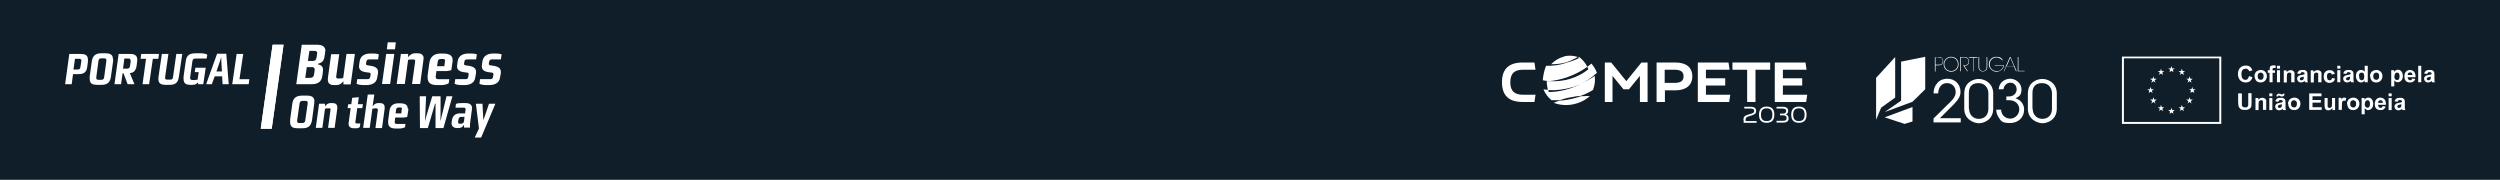 <?xml version="1.0" encoding="UTF-8"?>
<svg xmlns="http://www.w3.org/2000/svg" version="1.1" xmlns:xlink="http://www.w3.org/1999/xlink" viewBox="0 0 1140 82">
  <defs>
    <style>
      .cls-1, .cls-2 {
        fill: #fff;
      }

      .cls-2 {
        fill-rule: evenodd;
      }

      .cls-3 {
        fill: #101e29;
      }

      .cls-4 {
        clip-path: url(#clippath);
      }
    </style>
    <clipPath id="clippath">
      <polygon class="cls-1" points="129.3 20.4 123.9 58.7 118.9 58.7 124.3 20.4 129.3 20.4"/>
    </clipPath>
  </defs>
  <!-- Generator: Adobe Illustrator 28.7.1, SVG Export Plug-In . SVG Version: 1.2.0 Build 142)  -->
  <g>
    <g id="Layer_1">
      <rect class="cls-3" width="1140" height="82"/>
      <g>
        <g>
          <polygon class="cls-1" points="129.3 20.4 123.9 58.7 118.9 58.7 124.3 20.4 129.3 20.4"/>
          <g class="cls-4">
            <polygon class="cls-1" points="126.5 43.5 125.6 51.5 117.6 51.5 118.5 43.5 126.5 43.5"/>
            <polygon class="cls-1" points="128.4 35.6 127.5 43.5 119.4 43.5 120.3 35.6 128.4 35.6"/>
            <polygon class="cls-1" points="129.8 27.6 128.9 35.6 121.3 35.6 122.3 27.6 129.8 27.6"/>
            <polygon class="cls-1" points="132.5 20.4 131.6 27.6 121.5 27.6 122.4 20.4 132.5 20.4"/>
            <polygon class="cls-1" points="125.6 51.5 124.6 58.7 118.1 58.7 119 51.5 125.6 51.5"/>
          </g>
        </g>
        <g>
          <g>
            <path class="cls-2" d="M40.1,27.2c0-2.2-1.5-2.6-3.4-2.6h-5.1l-1.9,13.8h3l.6-4.6h2.5c2.5,0,3.7-.9,4-3.4l.3-2.4c0-.3,0-.6,0-.9ZM37.1,27.6c0,0,0,.2,0,.2l-.4,2.6c-.1.8-.3,1.3-1.2,1.3h-2l.7-4.9h1.6c.6,0,1.3,0,1.3.8Z"/>
            <path class="cls-2" d="M51.5,26.9c0-2.1-1.5-2.6-3.3-2.6h-2c-2.5,0-3.9,1-4.3,3.5l-1,7.1c0,.4,0,.7,0,1.1,0,2.3,1.5,2.7,3.5,2.7h1.7c2.8,0,4.1-1,4.5-3.8l1-7.1c0-.3,0-.5,0-.8ZM48.5,27.4c0,.1,0,.2,0,.4l-1,7.4c-.1.8-.5,1.2-1.3,1.2h-1.3c-.6,0-1-.2-1-.9s0-.2,0-.3l1-7.4c.1-.8.4-1.2,1.3-1.2h1.3c.6,0,1,.2,1,.8Z"/>
            <path class="cls-2" d="M62.6,27.2c0-2-1.4-2.6-3.2-2.6h-5.3l-1.9,13.8h3l.7-5h.4l1.9,5h3.1l-2.1-5.1c2,0,2.9-1.6,3.1-3.4.1-.9.3-1.9.3-2.8ZM59.6,27.6c0,.1,0,.3,0,.4l-.3,2c-.1.8-.4,1.3-1.3,1.3h-1.9l.6-4.6h1.9c.6,0,.9.2.9.8Z"/>
            <polygon class="cls-2" points="72.5 24.6 64.4 24.6 64.1 26.8 66.6 26.8 65 38.4 68 38.4 69.7 26.8 72.2 26.8 72.5 24.6"/>
            <path class="cls-2" d="M83.1,24.6h-2.7l-1.5,10.5c-.1.9-.4,1.2-1.2,1.2h-1.5c-.8,0-1-.3-.9-1.2l1.5-10.5h-3l-1.5,10.3c-.4,3,.7,3.8,3.4,3.8h1.5c2.6,0,4-.8,4.4-3.8l1.5-10.3Z"/>
            <path class="cls-2" d="M94.5,24.9c-.8-.5-2.2-.6-3.1-.6h-2.1c-2.7,0-4.2.7-4.6,3.6-.3,2.3-.7,4.7-1,7,0,.4,0,.7,0,1.1,0,2.3,1.4,2.7,3.4,2.7s2.2-.2,3.1-1.1l.2.8h2.3l1.1-7.5h-4.7l-.3,2h1.8l-.5,3.4c-.4,0-.8.2-1.3.2-.8,0-2.1.2-2.1-.9s0-.2,0-.3l1-7.2c.1-1,.5-1.4,1.5-1.4h5l.3-1.7Z"/>
            <path class="cls-2" d="M104.3,38.4l-1.1-13.9h-4.2l-5,13.9h2.6l1.3-3.6h3.4l.2,3.6h2.9ZM101.3,32.6h-2.6l1.8-5.3.3-1.1h.1v1.1s.3,5.3.3,5.3Z"/>
            <polygon class="cls-2" points="113.7 36.1 109.2 36.1 110.9 24.6 107.9 24.6 105.9 38.4 113.4 38.4 113.7 36.1"/>
          </g>
          <g>
            <path class="cls-2" d="M148.4,23.3c0-2.3-1.8-2.9-3.8-2.9h-7l-2.5,18h6.8c2.9,0,4.7-.9,5.1-3.9.1-.8.3-1.7.3-2.6,0-1.6-.9-2.3-2.4-2.6v-.2c2-.5,2.8-1.3,3.1-3.4.1-.8.3-1.6.3-2.4ZM144.6,24.3c0,.6-.2,1.5-.3,2.1-.2,1.1-.8,1.4-1.8,1.4h-2.1l.7-4.6h2.3c.7,0,1.3.3,1.3,1.1ZM143.5,31.7c0,.7-.2,1.6-.3,2.3-.2,1.1-.7,1.5-1.8,1.5h-2.2l.7-4.9h2.2c.8,0,1.4.2,1.4,1.1Z"/>
            <path class="cls-2" d="M161.7,24.6h-3.7l-1.5,11c-.5.1-1.1.2-1.6.2s-1.6.2-1.6-.7,0-.2,0-.2l1.4-10.2h-3.7l-1.5,11c0,.2,0,.4,0,.7,0,1.7,1.1,2.4,2.8,2.4h1.2c1.3,0,2.4-.8,3.1-1.8v1.5h3.3l1.9-13.7Z"/>
            <path class="cls-2" d="M172.9,24.9c-1-.5-2.1-.5-3.1-.5h-.9c-2.3,0-4.5.9-4.9,3.5-.1.8-.3,2-.3,2.4,0,2.4,2.7,2.6,4.5,2.8.4,0,.8.2.8.7s-.1.9-.2,1.3c-.1.9-.7,1-1.5,1h-4.4l-.3,2.1c.8.5,2.5.6,3.4.6h1.1c2.3,0,4.6-.9,4.9-3.4.1-.9.4-1.7.4-2.6,0-2.5-2.7-2.7-4.7-3-.4,0-.8-.2-.8-.6s.1-.9.2-1.2c.1-.7.6-.9,1.2-.9h4.1l.3-2.1Z"/>
            <path class="cls-2" d="M180.5,19.3h-3.7l-.4,3.2h3.7l.4-3.2ZM179.8,24.6h-3.7l-1.9,13.7h3.7l1.9-13.7Z"/>
            <path class="cls-2" d="M193.2,26.7c0-1.7-1.1-2.4-2.8-2.4h-1.2c-1.3,0-2.4.8-3.1,1.8v-1.5h-3.3l-1.9,13.7h3.7l1.5-11c.5-.1,1-.2,1.5-.2h1c.4,0,.7.2.7.7s0,.2,0,.3l-1.4,10.2h3.7l1.5-11c0-.2,0-.4,0-.7Z"/>
            <path class="cls-2" d="M206.4,27.3c0-2.6-2.6-2.9-4.7-2.9h-.7c-2.8,0-4.8,1.3-5.2,4.2l-.8,5.7c0,.4,0,.7,0,1.1,0,2.8,2,3.4,4.3,3.4h1.8c1.2,0,2.4-.2,3.5-.8l.3-1.9h-5c-.7,0-1.2-.2-1.2-.9s0-.3,0-.4l.3-2.4h3.2c.6,0,1,0,1.6,0,.4,0,1.5-.3,2-.4l.6-4.1c0-.2,0-.4,0-.7ZM202.9,27.8c0,.7-.2,1.7-.3,2.4h-3.3l.3-2c.1-.9.5-1.3,1.5-1.3h.7c.7,0,1.2.1,1.2.9Z"/>
            <path class="cls-2" d="M217.6,24.9c-1-.5-2.1-.5-3.1-.5h-.9c-2.3,0-4.5.9-4.9,3.5-.1.8-.3,2-.3,2.4,0,2.4,2.7,2.6,4.5,2.8.4,0,.8.2.8.7s-.1.9-.2,1.3c-.1.9-.7,1-1.5,1h-4.4l-.3,2.1c.8.5,2.5.6,3.4.6h1.1c2.3,0,4.6-.9,4.9-3.4.1-.9.4-1.7.4-2.6,0-2.5-2.7-2.7-4.7-3-.4,0-.8-.2-.8-.6s.1-.9.2-1.2c.1-.7.6-.9,1.2-.9h4.1l.3-2.1Z"/>
            <path class="cls-2" d="M228.9,24.9c-1-.5-2.1-.5-3.1-.5h-.9c-2.3,0-4.5.9-4.9,3.5-.1.8-.3,2-.3,2.4,0,2.4,2.7,2.6,4.5,2.8.4,0,.8.2.8.7s-.1.9-.2,1.3c-.1.9-.7,1-1.5,1h-4.4l-.3,2.1c.8.5,2.5.6,3.4.6h1.1c2.3,0,4.6-.9,4.9-3.4.1-.9.4-1.7.4-2.6,0-2.5-2.7-2.7-4.7-3-.4,0-.8-.2-.8-.6s.1-.9.2-1.2c.1-.7.6-.9,1.2-.9h4.1l.3-2.1Z"/>
          </g>
          <g>
            <path class="cls-2" d="M143.4,46.3c0-2.2-1.5-2.7-3.5-2.7h-2.1c-2.6,0-4.1,1-4.5,3.6l-1,7.4c0,.4,0,.7,0,1.1,0,2.4,1.5,2.8,3.6,2.8h1.8c2.9,0,4.2-1,4.6-3.9l1-7.4c0-.3,0-.6,0-.9ZM140.3,46.8c0,.1,0,.2,0,.4l-1.1,7.7c-.1.8-.5,1.2-1.3,1.2h-1.4c-.6,0-1-.2-1-.9s0-.2,0-.3l1.1-7.7c.1-.8.5-1.2,1.3-1.2h1.4c.6,0,1,.2,1,.8Z"/>
            <path class="cls-2" d="M153.8,48.9c0-1.4-.9-1.9-2.2-1.9h-.9c-1,0-1.9.6-2.5,1.5v-1.2h-2.7l-1.5,11h3l1.2-8.7c.4-.1.8-.2,1.2-.2h.8c.4,0,.5.2.5.5s0,.2,0,.2l-1.1,8.2h3l1.2-8.8c0-.2,0-.4,0-.5Z"/>
            <path class="cls-2" d="M165.5,47.5h-2.3l.4-3.2-3,.3-.4,2.9h-1.4l-.3,1.8h1.4l-.9,6.6c-.3,2.1,1,2.6,2.7,2.6s1.7-.1,2.4-.6l.2-1.6h-1.6c-.8,0-.7-.6-.6-1l.8-6h2.3l.3-1.8Z"/>
            <path class="cls-2" d="M175.4,48.9c0-1.4-.9-1.9-2.2-1.9h-.8c-1,0-1.9.6-2.5,1.5l.8-5.4h-3l-2.1,15.2h3l1.2-8.7c.4-.1.9-.2,1.3-.2s1.2-.1,1.2.6,0,.1,0,.2l-1.1,8.2h3l1.2-8.8c0-.2,0-.4,0-.5Z"/>
            <path class="cls-2" d="M185.9,49.4c0-2.1-2.1-2.3-3.7-2.3h-.5c-2.3,0-3.8,1.1-4.1,3.4l-.6,4.5c0,.3,0,.6,0,.9,0,2.2,1.6,2.7,3.5,2.7h1.4c1,0,1.9-.1,2.8-.6l.2-1.5h-4c-.5,0-.9-.1-.9-.7s0-.2,0-.3l.2-1.9h2.6c.5,0,.8,0,1.3,0,.3,0,1.2-.2,1.6-.3l.5-3.2c0-.2,0-.4,0-.5ZM183.2,49.8c0,.5-.2,1.4-.2,1.9h-2.6l.2-1.6c.1-.7.4-1.1,1.2-1.1h.6c.5,0,.9,0,.9.7Z"/>
            <polygon class="cls-2" points="206.3 43.9 203.6 43.9 201.4 53 200.9 55 200.8 55 200.9 53 200.9 43.9 197.1 43.9 194.4 53 193.9 55 193.8 55 193.9 53 194.3 43.9 191.4 43.9 191.5 58.4 195.1 58.4 198.4 47.2 198.6 47.2 198.6 58.4 202.2 58.4 206.3 43.9"/>
            <path class="cls-2" d="M215.3,49.4c0-1.8-1.4-2.4-3-2.4h-1.4c-.9,0-2.2,0-3,.4l-.2,1.7h3.7c.4,0,.9,0,.9.6s0,.2,0,.2l-.2,1.8h-2.4c-2,0-3.3,1.1-3.6,3,0,.5-.2.9-.2,1.4,0,1.6,1.1,2.3,2.6,2.3s2.3-.2,3-1.4h.1v1.2h2.7c0-1,0-2.1.2-3.1l.7-5.2c0-.2,0-.4,0-.6ZM211.8,53.4l-.2,1.8c-.1.7-.5,1.2-1.3,1.2h-.5c-.5,0-.9,0-.9-.7s.1-.9.2-1.3c.1-.7.5-1.1,1.2-1.1h1.6Z"/>
            <polygon class="cls-2" points="225.9 47.3 223 47.3 220.5 54.6 220.4 54.6 220 47.3 217 47.3 218.4 58.6 216.5 62.7 219.4 62.7 225.9 47.3"/>
          </g>
        </g>
      </g>
      <g>
        <path class="cls-1" d="M883.8,26c.8,0,1.2,0,1.6.4.4.3.7.9.7,1.5s-.3,1.2-.7,1.5c-.4.3-.9.4-1.6.4h-1.2v2.8h-.3v-6.5h1.5ZM882.6,29.5h1.3c.7,0,1.1,0,1.5-.4.3-.2.5-.7.5-1.2s-.2-1-.5-1.3c-.4-.3-.7-.4-1.5-.4h-1.3v3.2h0Z"/>
        <path class="cls-1" d="M886.3,29.3c0-1.9,1.5-3.4,3.4-3.4s3.4,1.4,3.4,3.4-1.5,3.4-3.4,3.4-3.4-1.4-3.4-3.4h0ZM886.6,29.3c0,1.8,1.4,3.1,3.1,3.1s3.1-1.3,3.1-3.1-1.4-3.1-3.1-3.1-3.1,1.3-3.1,3.1h0Z"/>
        <path class="cls-1" d="M893.8,26h1.5c1,0,1.4,0,1.7.3.5.3.9,1,.9,1.7,0,.4-.1.9-.4,1.3-.5.6-1,.7-1.8.7l1.7,2.5h-.3l-1.9-2.7h.2c.5,0,1.2,0,1.7-.4.4-.4.6-.9.6-1.4s-.3-1.2-.8-1.5c-.4-.3-.9-.3-1.6-.3h-1.2v6.3h-.3v-6.5Z"/>
        <polygon class="cls-1" points="899.7 26.3 897.9 26.3 897.9 26 901.7 26 901.7 26.3 899.9 26.3 899.9 32.5 899.7 32.5 899.7 26.3 899.7 26.3"/>
        <path class="cls-1" d="M902.5,26v4.2c0,.6,0,1,.4,1.6.3.4.8.6,1.3.6s1-.2,1.3-.6c.4-.5.4-.9.4-1.6v-4.2h.3v4.2c0,.6,0,1.5-.8,2-.3.2-.8.4-1.2.4s-.9-.1-1.2-.4c-.8-.5-.8-1.4-.8-2v-4.2h.3Z"/>
        <path class="cls-1" d="M913,27.5c-.3-.3-.6-.6-.9-.8-.5-.3-1.1-.5-1.7-.5-1.7,0-3.1,1.3-3.1,3.1s1.4,3.1,3.1,3.1,1.6-.3,2.1-.7c.6-.4.9-1,1-1.7h-3.9v-.2h4.2c0,.3-.1.7-.3,1-.5,1.1-1.7,1.9-3.2,1.9s-3.4-1.4-3.4-3.4,1.5-3.4,3.4-3.4,2.4.6,3,1.6h-.3,0Z"/>
        <path class="cls-1" d="M914,32.5h-.3l2.8-6.5h.3l2.8,6.5h-.3l-1-2.3h-3.4l-1,2.3h0ZM916.7,26.3l-1.6,3.8h3.2l-1.6-3.8Z"/>
        <polygon class="cls-1" points="920.2 26 920.4 26 920.4 32.3 923.2 32.3 923.2 32.5 920.1 32.5 920.1 26 920.2 26"/>
        <path class="cls-1" d="M881.6,54.1c2.2-2.1,4.3-4.2,6.4-6.3,1.8-1.7,3.7-3.3,3.8-5.7,0-2.6-1.7-4.2-4-4.2s-3.9,1.8-4,4.7h-2.1c0-1.9.6-3.5,1.7-4.7,1.3-1.6,3.2-2,4.6-2,3.6,0,6,2.6,6,6,0,2.1-1.1,3.6-3,5.6-2.1,2.1-4.3,4.3-6.4,6.4h9.5v1.9h-12.4v-1.8h0Z"/>
        <path class="cls-1" d="M895.7,42.7c0-5.6,4.7-6.7,6.6-6.7,3.1,0,6.6,2.2,6.6,6.6v7c0,5.1-4.4,6.6-6.5,6.6s-6.7-1.6-6.7-6.6v-6.8ZM897.9,49.6c0,2.7,1.9,4.6,4.4,4.6s4.4-1.6,4.4-4.6v-7.1c0-1.9-1.2-4.6-4.5-4.6s-4.4,1.9-4.4,4.7v7Z"/>
        <path class="cls-1" d="M911.4,40.9c.1-3.5,3-5,5.3-5s5.1,1.9,5.1,4.8-1.2,3.3-2.7,4.1c3.5,1.2,3.9,4,3.9,5.2,0,3.6-2.7,6.1-6.4,6.1s-4-.8-5.1-2.4c-.8-1.1-1.2-2.4-1.2-3.7h2.2c.1,2.6,2.1,4.1,4.2,4.1s4.1-1.9,4.1-4.2-1.7-4.2-4.6-4.2h-1.3v-1.7h1c2.8,0,3.7-2,3.7-3.2,0-1.8-1.2-3.1-2.9-3.1s-3,1.5-3.1,3h-2.1Z"/>
        <path class="cls-1" d="M924.7,42.7c0-5.6,4.7-6.7,6.6-6.7,3.1,0,6.6,2.2,6.6,6.6v7c0,5.1-4.4,6.6-6.5,6.6s-6.7-1.6-6.7-6.6v-6.8ZM926.9,49.6c0,2.7,1.9,4.6,4.4,4.6s4.4-1.6,4.4-4.6v-7.1c0-1.9-1.2-4.6-4.5-4.6s-4.4,1.9-4.4,4.7v7Z"/>
        <polygon class="cls-1" points="864.2 26 864.2 44.5 857.8 49.1 855.5 54.6 855.5 35.5 864.2 26"/>
        <polygon class="cls-1" points="866.9 28.1 877.9 25.9 877.9 40.7 872.1 46.4 859.4 51.1 866.9 45.9 866.9 28.1"/>
        <polygon class="cls-1" points="872.1 48.8 859.4 53.5 868.5 56.5 872.1 55.4 872.1 48.8"/>
        <path class="cls-1" d="M720.4,38.5c-1.4.7-2.9,1.3-4.4,1.8-3.2,1.1-6.5,1.6-9.7,1.7,0,0,0-.2-.1-.3,0-.3-.2-.5-.3-.8-.7,0-1.4,0-2.1-.2.8,2,2.1,3.7,3.7,5,1.2,0,2.4,0,3.6,0,1.8-.6,3.6-1.1,5.5-1.4,1.4-.3,2.8-.5,4.2-.6,2-.7,3.9-1.6,5.6-2.7.8-2,1.1-4.2.8-6.4-2.1,1.5-4.4,2.7-6.9,3.7"/>
        <path class="cls-1" d="M717.2,39.7c1.1-.3,2.2-.7,3.2-1.1,2.9-1.4,5.5-3.3,7.8-5.4-.6-1.6-1.5-3-2.5-4.2-.6.5-1.2,1-1.9,1.5.2.4.4.7.5,1.1-2.4,1.9-5,3.3-7.9,4.2-3.3,1.1-6.7,1.4-10.1,1.2-.3,0-.6,0-1,0,0,1.3.2,2.7.6,4.1,3.7.2,7.5-.3,11.3-1.4"/>
        <path class="cls-1" d="M723.8,30.4c-.9-1.8-2.3-3.4-3.8-4.5-.1,0-.3.2-.4.3.2,0,.4.1.6.2-1.8.9-3.6,1.6-5.6,2.1-.2,0-.3.1-.5.2-3,1-6,1.4-9.1,1.3-.8,2-1.3,4.2-1.5,6.6.9.2,1.9.3,2.8.4,2.7-.2,5.4-.8,8.1-1.7,3.5-1.2,6.6-2.8,9.5-4.9"/>
        <path class="cls-1" d="M711.1,45.9c-.9.3-1.7.6-2.6,1,2.7,1,5.7,1.3,8.7.7,3-.6,5.7-1.9,7.8-3.8-1.4,0-2.8,0-4.2.1-.7.3-1.4.5-2.2.7-2.5.7-5.1,1.2-7.6,1.3"/>
        <path class="cls-1" d="M713.2,25.8c-2.3.6-4.3,1.8-5.9,3.5,2.2,0,4.4-.2,6.6-.8.2,0,.4-.1.6-.2,1.8-.6,3.4-1.4,5-2.3-2-.7-4.2-.8-6.3-.3"/>
        <path class="cls-1" d="M694.4,31.8h5.8l-.5-3.3h-5.2c-3.3,0-5.6.7-7.2,2.2-1.6,1.5-2.4,3.7-2.4,6.8s.8,5.3,2.4,6.8c1.6,1.5,3.9,2.2,7.2,2.2h5.2l.5-3.3h-5.8c-3.9,0-5.7-1.8-5.7-5.7s1.8-5.7,5.7-5.7"/>
        <polygon class="cls-1" points="741.6 37 734.7 28.5 731.8 28.5 731.8 46.5 735.3 46.5 735.3 34.6 740.3 40.7 742.8 40.7 747.8 34.6 747.8 46.5 751.3 46.5 751.3 28.5 748.5 28.5 741.6 37"/>
        <path class="cls-1" d="M759.1,31.8h4.5c2.8,0,4.1.9,4.1,3s-1.3,3-4.1,3h-4.5v-6ZM763.9,28.5h-8.5v18h3.8v-5.3h4.7c4.9,0,7.8-2.3,7.8-6.4s-2.8-6.3-7.8-6.3"/>
        <polygon class="cls-1" points="777.9 39 786.7 39 786.7 35.7 777.9 35.7 777.9 31.8 788.7 31.8 788.2 28.5 774.2 28.5 774.2 46.5 788.5 46.5 789 43.2 777.9 43.2 777.9 39"/>
        <polygon class="cls-1" points="790 31.8 796.7 31.8 796.7 46.5 800.5 46.5 800.5 31.8 807.2 31.8 807.2 28.5 790 28.5 790 31.8"/>
        <polygon class="cls-1" points="809.3 28.5 809.3 46.5 823.6 46.5 824.1 43.2 813 43.2 813 39 821.8 39 821.8 35.7 813 35.7 813 31.8 823.8 31.8 823.3 28.5 809.3 28.5"/>
        <path class="cls-1" d="M795,54.7c0-1.6.7-2,2.3-2.5l1.1-.3c1-.3,1.5-.6,1.5-1.3s-.4-1.1-1.6-1.1h-2.9v-.8h3c1.6,0,2.4.7,2.4,1.9s-.7,1.6-2.2,2.1l-1,.3c-1.1.3-1.6.6-1.6,1.6v.6h5v.8h-5.9v-1.2Z"/>
        <path class="cls-1" d="M808.2,52.3c0-2-.8-2.9-2.6-2.9s-2.6.9-2.6,2.9.8,2.9,2.6,2.9,2.6-.9,2.6-2.9M802.1,52.3c0-2.5,1.2-3.7,3.5-3.7s3.5,1.2,3.5,3.7-1.2,3.7-3.5,3.7-3.5-1.2-3.5-3.7"/>
        <path class="cls-1" d="M809.9,55.1h3.2c1.1,0,1.6-.4,1.6-1.2s-.4-1.3-1.5-1.3h-1.5v-.8h1.5c.9,0,1.3-.6,1.3-1.2s-.5-1.1-1.6-1.1h-2.8v-.8h2.9c1.6,0,2.4.7,2.4,1.8s-.4,1.3-1,1.7c.9.3,1.2,1,1.2,1.8,0,1.2-.8,1.9-2.4,1.9h-3.1v-.8Z"/>
        <path class="cls-1" d="M822.9,52.3c0-2-.8-2.9-2.6-2.9s-2.6.9-2.6,2.9.8,2.9,2.6,2.9,2.6-.9,2.6-2.9M816.8,52.3c0-2.5,1.2-3.7,3.5-3.7s3.5,1.2,3.5,3.7-1.2,3.7-3.5,3.7-3.5-1.2-3.5-3.7"/>
        <path class="cls-1" d="M1025.6,34.7l1.5.5c-.2.8-.6,1.4-1.1,1.8-.5.4-1.2.6-2,.6s-1.8-.3-2.5-1c-.6-.7-1-1.6-1-2.8s.3-2.2,1-2.9c.7-.7,1.5-1,2.6-1s1.7.3,2.2.8c.3.3.6.8.8,1.4l-1.5.4c0-.4-.3-.7-.6-.9-.3-.2-.6-.3-1-.3s-1,.2-1.4.6c-.3.4-.5,1-.5,1.9s.2,1.6.5,2c.3.4.8.6,1.3.6s.8-.1,1-.4c.3-.3.5-.7.6-1.2h0Z"/>
        <path class="cls-1" d="M1028,34.7c0-.5.1-.9.4-1.4.2-.5.6-.8,1-1,.4-.2.9-.4,1.5-.4.8,0,1.5.3,2,.8.5.5.8,1.2.8,2s-.3,1.5-.8,2.1c-.5.5-1.2.8-2,.8s-1-.1-1.4-.3c-.5-.2-.8-.6-1-1-.2-.4-.4-1-.4-1.6h0ZM1029.5,34.8c0,.5.1,1,.4,1.2.3.3.6.4,1,.4s.7-.1.9-.4c.3-.3.4-.7.4-1.3s-.1-.9-.4-1.2c-.3-.3-.6-.4-.9-.4s-.7.1-1,.4c-.3.3-.4.7-.4,1.2h0Z"/>
        <path class="cls-1" d="M1034.2,32h.8v-.4c0-.5,0-.8.1-1,0-.2.3-.4.5-.6.3-.1.6-.2,1-.2s.8,0,1.2.2l-.2,1c-.2,0-.5,0-.7,0s-.4,0-.5.1c0,0-.1.3-.1.6v.4h1.1v1.1h-1.1v4.3h-1.4v-4.3h-.8v-1.1h0ZM1038.3,30h1.4v1.3h-1.4v-1.3ZM1038.3,32h1.4v5.5h-1.4v-5.5Z"/>
        <path class="cls-1" d="M1046.2,37.5h-1.4v-2.8c0-.6,0-1,0-1.1,0-.2-.2-.3-.3-.4-.1,0-.3-.1-.5-.1s-.5,0-.7.2c-.2.1-.3.3-.4.5,0,.2-.1.6-.1,1.3v2.5h-1.4v-5.5h1.3v.8c.5-.6,1.1-.9,1.8-.9s.6,0,.9.2c.3.1.5.3.6.4.1.2.2.4.3.6s0,.5,0,1v3.4Z"/>
        <path class="cls-1" d="M1048.8,33.7l-1.3-.2c.2-.5.4-.9.8-1.2.4-.3.9-.4,1.6-.4s1.1,0,1.4.2c.3.2.5.3.7.6.1.2.2.7.2,1.3v1.7c0,.5,0,.8,0,1.1,0,.2.1.5.3.7h-1.4c0,0,0-.2-.1-.4,0,0,0-.1,0-.2-.2.2-.5.4-.8.5-.3.1-.6.2-.9.2-.6,0-1-.2-1.3-.5-.3-.3-.5-.7-.5-1.2s0-.6.2-.8c.2-.2.4-.4.6-.6.3-.1.7-.2,1.2-.3.7-.1,1.1-.2,1.4-.4h0c0-.4,0-.6-.2-.7-.1-.1-.4-.2-.8-.2s-.5,0-.6.2c-.1.1-.3.3-.3.5h0ZM1050.7,34.9c-.2,0-.5.1-.9.2s-.7.2-.8.3c-.2.1-.3.3-.3.5s0,.4.2.5c.2.2.3.2.6.2s.5,0,.7-.3c.2-.1.3-.3.3-.5,0-.1,0-.4,0-.7v-.3h0Z"/>
        <path class="cls-1" d="M1058.5,37.5h-1.4v-2.8c0-.6,0-1,0-1.1,0-.2-.2-.3-.3-.4-.1,0-.3-.1-.5-.1s-.5,0-.7.2c-.2.1-.3.3-.4.5,0,.2-.1.6-.1,1.3v2.5h-1.4v-5.5h1.3v.8c.5-.6,1.1-.9,1.8-.9s.6,0,.9.2c.3.1.5.3.6.4.1.2.2.4.3.6s0,.5,0,1v3.4Z"/>
        <path class="cls-1" d="M1064.7,33.7l-1.4.3c0-.3-.2-.5-.3-.6-.2-.1-.4-.2-.7-.2s-.6.1-.9.4c-.2.2-.3.7-.3,1.2s.1,1.1.3,1.4c.2.3.5.4.9.4s.5,0,.7-.2c.2-.2.3-.4.4-.8l1.4.2c-.2.7-.4,1.1-.9,1.5-.4.3-1,.5-1.7.5s-1.4-.3-1.9-.8c-.5-.5-.7-1.2-.7-2.1s.2-1.6.7-2.1c.5-.5,1.1-.8,1.9-.8s1.2.1,1.6.4c.4.3.7.7.9,1.3h0Z"/>
        <path class="cls-1" d="M1065.8,30h1.4v1.3h-1.4v-1.3ZM1065.8,32h1.4v5.5h-1.4v-5.5Z"/>
        <path class="cls-1" d="M1069.8,33.7l-1.3-.2c.2-.5.4-.9.8-1.2.4-.3.9-.4,1.6-.4s1.1,0,1.4.2c.3.2.5.3.7.6.1.2.2.7.2,1.3v1.7c0,.5,0,.8,0,1.1,0,.2.1.5.3.7h-1.4c0,0,0-.2-.1-.4,0,0,0-.1,0-.2-.2.2-.5.4-.8.5-.3.1-.6.2-.9.2-.6,0-1-.2-1.3-.5-.3-.3-.5-.7-.5-1.2s0-.6.2-.8c.2-.2.4-.4.6-.6.3-.1.7-.2,1.2-.3.7-.1,1.1-.2,1.4-.4h0c0-.4,0-.6-.2-.7-.1-.1-.4-.2-.8-.2s-.5,0-.6.2c-.1.1-.3.3-.3.5h0ZM1071.8,34.9c-.2,0-.5.1-.9.2s-.7.2-.8.3c-.2.1-.3.3-.3.5s0,.4.2.5c.2.2.3.2.6.2s.5,0,.7-.3c.2-.1.3-.3.3-.5,0-.1,0-.4,0-.7v-.3h0Z"/>
        <path class="cls-1" d="M1079.6,37.5h-1.3v-.8c-.2.3-.5.5-.8.7-.3.2-.6.2-.9.2-.6,0-1.2-.3-1.6-.8s-.7-1.2-.7-2.1.2-1.6.7-2.1c.4-.5,1-.7,1.7-.7s1.1.3,1.6.8v-2.7h1.4v7.5ZM1075.8,34.7c0,.6,0,1,.2,1.3.2.4.6.6,1,.6s.6-.1.8-.4c.2-.3.3-.7.3-1.3s-.1-1.1-.3-1.4c-.2-.3-.5-.4-.9-.4s-.6.1-.9.4-.3.7-.3,1.2h0Z"/>
        <path class="cls-1" d="M1080.7,34.7c0-.5.1-.9.4-1.4.2-.5.6-.8,1-1,.4-.2.9-.4,1.5-.4.8,0,1.5.3,2,.8.5.5.8,1.2.8,2s-.3,1.5-.8,2.1c-.5.5-1.2.8-2,.8s-1-.1-1.4-.3c-.5-.2-.8-.6-1-1-.2-.4-.4-1-.4-1.6h0ZM1082.2,34.8c0,.5.1,1,.4,1.2.3.3.6.4,1,.4s.7-.1.9-.4c.3-.3.4-.7.4-1.3s-.1-.9-.4-1.2c-.3-.3-.6-.4-.9-.4s-.7.1-1,.4c-.3.3-.4.7-.4,1.2h0Z"/>
        <path class="cls-1" d="M1090.4,32h1.3v.8c.2-.3.4-.5.7-.7.3-.2.6-.3,1-.3.6,0,1.2.2,1.6.7.4.5.7,1.2.7,2.1s-.2,1.6-.7,2.1c-.4.5-1,.8-1.6.8s-.6,0-.8-.2c-.2-.1-.5-.3-.8-.6v2.7h-1.4v-7.5h0ZM1091.8,34.7c0,.6.1,1.1.4,1.4.2.3.5.4.9.4s.6-.1.8-.4c.2-.3.3-.7.3-1.3s-.1-1-.3-1.3c-.2-.3-.5-.4-.8-.4s-.6.1-.9.4c-.2.3-.3.7-.3,1.2h0Z"/>
        <path class="cls-1" d="M1100,35.8l1.4.2c-.2.5-.5.9-.9,1.2-.4.3-.9.4-1.5.4-1,0-1.7-.3-2.1-.9-.4-.5-.5-1.1-.5-1.9s.2-1.6.7-2.1c.5-.5,1.1-.8,1.8-.8s1.5.3,1.9.8c.5.5.7,1.4.7,2.5h-3.6c0,.4.1.8.3,1,.2.2.5.4.8.4s.4,0,.6-.2c.2-.1.3-.3.3-.6h0ZM1100.1,34.3c0-.4-.1-.7-.3-1-.2-.2-.5-.3-.8-.3s-.6.1-.8.3c-.2.2-.3.5-.3.9h2.2Z"/>
        <rect class="cls-1" x="1102.7" y="30" width="1.4" height="7.5"/>
        <path class="cls-1" d="M1106.7,33.7l-1.3-.2c.2-.5.4-.9.8-1.2.4-.3.9-.4,1.6-.4s1.1,0,1.4.2c.3.2.5.3.7.6.1.2.2.7.2,1.3v1.7c0,.5,0,.8,0,1.1,0,.2.1.5.3.7h-1.4c0,0,0-.2-.1-.4,0,0,0-.1,0-.2-.2.2-.5.4-.8.5-.3.1-.6.2-.9.2-.6,0-1-.2-1.3-.5-.3-.3-.5-.7-.5-1.2s0-.6.2-.8c.2-.2.4-.4.6-.6.3-.1.7-.2,1.2-.3.7-.1,1.1-.2,1.4-.4h0c0-.4,0-.6-.2-.7-.1-.1-.4-.2-.8-.2s-.5,0-.6.2c-.1.1-.3.3-.3.5h0ZM1108.6,34.9c-.2,0-.5.1-.9.2s-.7.2-.8.3c-.2.1-.3.3-.3.5s0,.4.2.5c.2.2.3.2.6.2s.5,0,.7-.3c.2-.1.3-.3.3-.5,0-.1,0-.4,0-.7v-.3h0Z"/>
        <path class="cls-1" d="M1020.8,42.6h1.5v4.1c0,.7,0,1.1,0,1.3,0,.3.2.6.5.7.2.2.6.3,1,.3s.8,0,1-.3c.2-.2.3-.4.4-.7,0-.3,0-.7,0-1.3v-4.2h1.5v4c0,.9,0,1.5-.1,1.9,0,.4-.2.7-.5.9-.2.3-.5.5-.9.6-.4.2-.9.2-1.5.2s-1.3,0-1.6-.2c-.4-.2-.7-.4-.9-.7-.2-.3-.4-.5-.4-.8-.1-.4-.2-1.1-.2-1.9v-4Z"/>
        <path class="cls-1" d="M1033.3,50.1h-1.4v-2.8c0-.6,0-1,0-1.1,0-.2-.2-.3-.3-.4-.1,0-.3-.1-.5-.1s-.5,0-.7.2c-.2.1-.3.3-.4.5,0,.2-.1.6-.1,1.3v2.5h-1.4v-5.5h1.3v.8c.5-.6,1.1-.9,1.8-.9s.6,0,.9.2c.3.1.5.3.6.4.1.2.2.4.3.6s0,.5,0,1v3.4Z"/>
        <path class="cls-1" d="M1034.8,42.6h1.4v1.3h-1.4v-1.3ZM1034.8,44.7h1.4v5.5h-1.4v-5.5Z"/>
        <path class="cls-1" d="M1038.8,46.4l-1.3-.2c.2-.5.4-.9.8-1.2.4-.3.9-.4,1.6-.4s1.1,0,1.4.2c.3.2.5.3.7.6.1.2.2.7.2,1.3v1.7c0,.5,0,.8,0,1.1,0,.2.1.5.3.7h-1.4c0,0,0-.2-.1-.4,0,0,0-.1,0-.2-.2.2-.5.4-.8.5-.3.1-.6.2-.9.2-.6,0-1-.2-1.3-.5-.3-.3-.5-.7-.5-1.2s0-.6.2-.8c.2-.2.4-.4.6-.6.3-.1.7-.2,1.2-.3.7-.1,1.1-.2,1.4-.4h0c0-.4,0-.6-.2-.7-.1-.1-.4-.2-.8-.2s-.5,0-.6.2c-.1.1-.3.3-.3.5h0ZM1038.8,44h-.7v-.2c0-.4,0-.6.3-.8.2-.2.4-.3.7-.3s.2,0,.3,0c.1,0,.3.1.6.2.3.1.5.2.6.2s.2,0,.3-.1c0,0,.1-.2.1-.3h.7c0,.5,0,.8-.3,1-.2.2-.4.3-.7.3s-.2,0-.3,0c0,0-.3,0-.6-.2-.3-.1-.5-.2-.7-.2s-.2,0-.3.1c0,0,0,.2,0,.3h0ZM1040.7,47.5c-.2,0-.5.1-.9.2s-.7.2-.8.3c-.2.1-.3.3-.3.5s0,.4.2.5c.2.2.3.2.6.2s.5,0,.7-.3c.2-.1.3-.3.3-.5,0-.1,0-.4,0-.7v-.3h0Z"/>
        <path class="cls-1" d="M1043.3,47.3c0-.5.1-.9.4-1.4.2-.5.6-.8,1-1,.4-.2.9-.4,1.5-.4.8,0,1.5.3,2,.8.5.5.8,1.2.8,2s-.3,1.5-.8,2.1c-.5.5-1.2.8-2,.8s-1-.1-1.4-.3c-.5-.2-.8-.6-1-1-.2-.4-.4-1-.4-1.6h0ZM1044.7,47.4c0,.5.1,1,.4,1.2.3.3.6.4,1,.4s.7-.1.9-.4c.3-.3.4-.7.4-1.3s-.1-.9-.4-1.2c-.3-.3-.6-.4-.9-.4s-.7.1-1,.4c-.3.3-.4.7-.4,1.2h0Z"/>
        <polygon class="cls-1" points="1053 50.1 1053 42.6 1058.6 42.6 1058.6 43.9 1054.5 43.9 1054.5 45.6 1058.3 45.6 1058.3 46.8 1054.5 46.8 1054.5 48.9 1058.7 48.9 1058.7 50.1 1053 50.1"/>
        <path class="cls-1" d="M1063.6,50.1v-.8c-.2.3-.5.5-.8.7-.3.2-.7.3-1,.3s-.7,0-1-.2c-.3-.2-.5-.4-.6-.7-.1-.3-.2-.7-.2-1.2v-3.5h1.4v2.5c0,.8,0,1.2,0,1.4,0,.2.2.3.3.4s.3.2.5.2.5,0,.7-.2c.2-.1.3-.3.4-.5,0-.2.1-.7.1-1.5v-2.3h1.4v5.5h-1.3Z"/>
        <path class="cls-1" d="M1067.8,50.1h-1.4v-5.5h1.3v.8c.2-.4.4-.6.6-.7.2-.1.4-.2.6-.2s.6,0,1,.3l-.4,1.3c-.2-.2-.5-.2-.7-.2s-.4,0-.5.2c-.1.1-.3.3-.3.6,0,.3-.1.9-.1,1.8v1.7h0Z"/>
        <path class="cls-1" d="M1070.2,47.3c0-.5.1-.9.4-1.4.2-.5.6-.8,1-1,.4-.2.9-.4,1.5-.4.8,0,1.5.3,2,.8.5.5.8,1.2.8,2s-.3,1.5-.8,2.1c-.5.5-1.2.8-2,.8s-1-.1-1.4-.3c-.5-.2-.8-.6-1-1-.2-.4-.4-1-.4-1.6h0ZM1071.7,47.4c0,.5.1,1,.4,1.2.3.3.6.4,1,.4s.7-.1.9-.4c.3-.3.4-.7.4-1.3s-.1-.9-.4-1.2c-.3-.3-.6-.4-.9-.4s-.7.1-1,.4c-.3.3-.4.7-.4,1.2h0Z"/>
        <path class="cls-1" d="M1076.9,44.7h1.3v.8c.2-.3.4-.5.7-.7.3-.2.6-.3,1-.3.6,0,1.2.2,1.6.7.4.5.7,1.2.7,2.1s-.2,1.6-.7,2.1c-.4.5-1,.8-1.6.8s-.6,0-.8-.2-.5-.3-.8-.6v2.7h-1.4v-7.5h0ZM1078.3,47.3c0,.6.1,1.1.4,1.4.2.3.5.4.9.4s.6-.1.8-.4c.2-.3.3-.7.3-1.3s-.1-1-.3-1.3c-.2-.3-.5-.4-.8-.4s-.6.1-.9.4c-.2.3-.3.7-.3,1.2h0Z"/>
        <path class="cls-1" d="M1086.5,48.4l1.4.2c-.2.5-.5.9-.9,1.2-.4.3-.9.4-1.5.4-1,0-1.7-.3-2.1-.9-.4-.5-.5-1.1-.5-1.9s.2-1.6.7-2.1c.5-.5,1.1-.8,1.8-.8s1.5.3,1.9.8c.5.5.7,1.4.7,2.5h-3.6c0,.4.1.8.3,1,.2.2.5.4.8.4s.4,0,.6-.2c.2-.1.3-.3.3-.6h0ZM1086.6,47c0-.4-.1-.7-.3-1-.2-.2-.5-.3-.8-.3s-.6.1-.8.3c-.2.2-.3.5-.3.9h2.2Z"/>
        <path class="cls-1" d="M1089.2,42.6h1.4v1.3h-1.4v-1.3ZM1089.2,44.7h1.4v5.5h-1.4v-5.5Z"/>
        <path class="cls-1" d="M1093.2,46.4l-1.3-.2c.2-.5.4-.9.8-1.2.4-.3.9-.4,1.6-.4s1.1,0,1.4.2c.3.2.5.3.7.6.1.2.2.7.2,1.3v1.7c0,.5,0,.8,0,1.1,0,.2.1.5.3.7h-1.4c0,0,0-.2-.1-.4,0,0,0-.1,0-.2-.2.2-.5.4-.8.5-.3.1-.6.2-.9.2-.6,0-1-.2-1.3-.5-.3-.3-.5-.7-.5-1.2s0-.6.2-.8c.2-.2.4-.4.6-.6.3-.1.7-.2,1.2-.3.7-.1,1.1-.2,1.4-.4h0c0-.4,0-.6-.2-.7-.1-.1-.4-.2-.8-.2s-.5,0-.6.2c-.1.1-.3.3-.3.5h0ZM1095.2,47.5c-.2,0-.5.1-.9.2s-.7.2-.8.3c-.2.1-.3.3-.3.5s0,.4.2.5c.2.2.3.2.6.2s.5,0,.7-.3c.2-.1.3-.3.3-.5,0-.1,0-.4,0-.7v-.3h0Z"/>
        <path class="cls-1" d="M967.6,56.5h45.3v-30.7h-45.3v30.7ZM1012,55.6h-43.5v-29h43.5v29Z"/>
        <polygon class="cls-1" points="989.3 32.9 990.2 32.3 991.1 32.9 990.8 31.8 991.7 31.2 990.5 31.2 990.2 30.1 989.8 31.2 988.7 31.2 989.6 31.8 989.3 32.9"/>
        <polygon class="cls-1" points="984.5 34.2 985.4 33.5 986.3 34.2 986 33.1 986.9 32.4 985.8 32.4 985.4 31.3 985.1 32.4 983.9 32.4 984.9 33.1 984.5 34.2"/>
        <polygon class="cls-1" points="982 34.8 981.6 35.9 980.4 35.9 981.4 36.6 981 37.7 982 37 982.9 37.7 982.5 36.6 983.5 35.9 982.3 35.9 982 34.8"/>
        <polygon class="cls-1" points="980.7 41.8 981.6 42.4 981.2 41.4 982.2 40.7 981 40.7 980.7 39.6 980.3 40.7 979.2 40.7 980.1 41.4 979.8 42.4 980.7 41.8"/>
        <polygon class="cls-1" points="982.3 45.4 982 44.3 981.6 45.4 980.4 45.4 981.4 46.1 981 47.2 982 46.5 982.9 47.2 982.5 46.1 983.5 45.4 982.3 45.4"/>
        <polygon class="cls-1" points="985.8 48.9 985.4 47.8 985.1 48.9 983.9 48.9 984.9 49.6 984.5 50.7 985.4 50 986.4 50.7 986 49.6 986.9 48.9 985.8 48.9"/>
        <polygon class="cls-1" points="990.5 50.2 990.2 49.1 989.8 50.2 988.7 50.2 989.6 50.9 989.3 51.9 990.2 51.3 991.1 51.9 990.8 50.9 991.7 50.2 990.5 50.2"/>
        <polygon class="cls-1" points="995.3 48.9 994.9 47.8 994.6 48.9 993.4 48.9 994.4 49.6 994 50.7 994.9 50 995.9 50.7 995.5 49.6 996.4 48.9 995.3 48.9"/>
        <polygon class="cls-1" points="998.8 45.4 998.4 44.3 998.1 45.4 996.9 45.4 997.9 46.1 997.5 47.2 998.4 46.5 999.3 47.2 999 46.1 999.9 45.4 998.8 45.4"/>
        <polygon class="cls-1" points="1001.2 40.7 1000 40.7 999.7 39.6 999.3 40.7 998.2 40.7 999.1 41.3 998.8 42.4 999.7 41.8 1000.6 42.4 1000.3 41.3 1001.2 40.7"/>
        <polygon class="cls-1" points="997.5 37.7 998.4 37 999.3 37.7 999 36.6 999.9 35.9 998.8 35.9 998.4 34.8 998.1 35.9 996.9 35.9 997.9 36.6 997.5 37.7"/>
        <polygon class="cls-1" points="994.9 31.3 994.6 32.4 993.4 32.4 994.4 33.1 994 34.2 994.9 33.5 995.9 34.2 995.5 33.1 996.4 32.4 995.3 32.4 994.9 31.3"/>
      </g>
    </g>
  </g>
</svg>